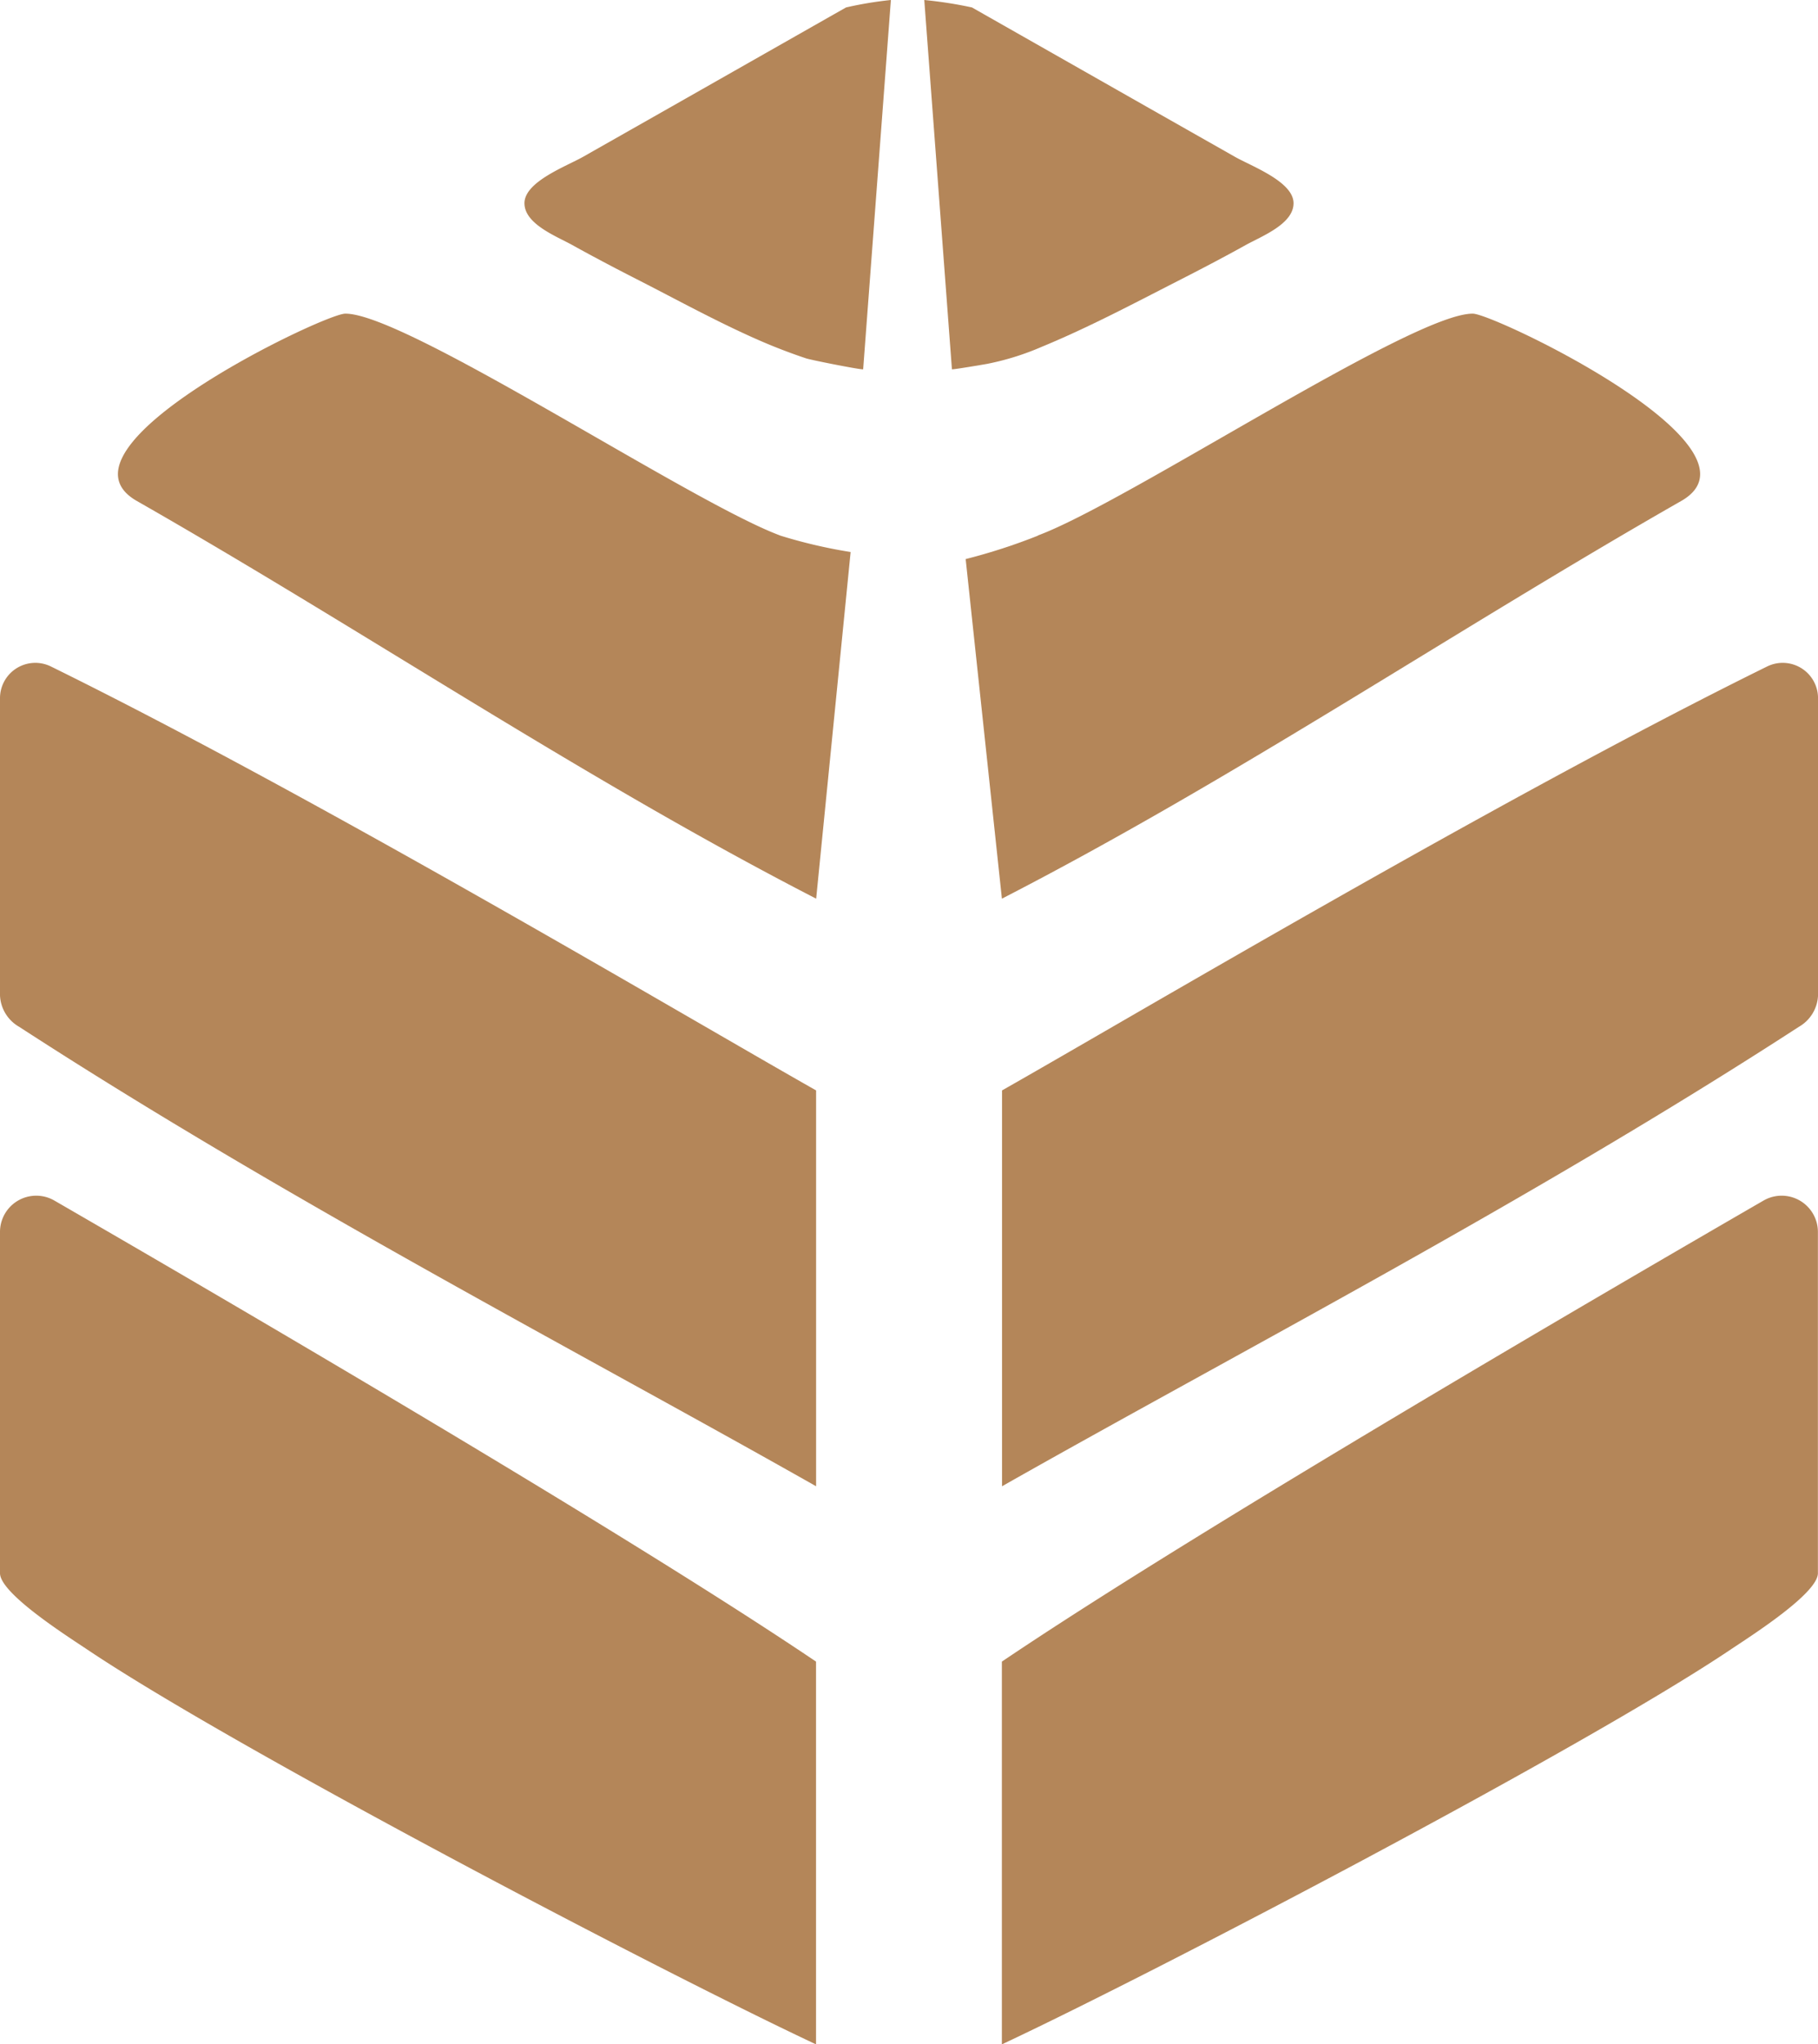 <svg xmlns="http://www.w3.org/2000/svg" width="55.692" height="62.608" viewBox="0 0 55.692 62.608">
  <g id="Group_157" data-name="Group 157" transform="translate(-3701.454 157)">
    <path id="Path_6" data-name="Path 6" d="M28.418.228,28.04.442,23.082,3.259,20.366,4.8c-.511.291-1.8.762-1.8,1.424,0,.64.983,1.012,1.47,1.283.689.383,1.386.747,2.089,1.105,1.1.563,2.192,1.16,3.321,1.672a17.49,17.49,0,0,0,1.747.691c.168.055,1.748.367,1.749.333L29.791,0a11.358,11.358,0,0,0-1.373.228" transform="translate(3698.954 -157)" fill="#b48659"/>
    <path id="Path_10" data-name="Path 10" d="M34.181.228l.378.215,4.958,2.817L42.232,4.8c.511.291,1.8.762,1.8,1.424,0,.64-.983,1.012-1.47,1.283-.689.383-1.387.747-2.089,1.105-1.37.7-2.731,1.422-4.154,2.009a8.145,8.145,0,0,1-1.676.523c-.072.013-1.073.185-1.076.164L32.72,0a12.743,12.743,0,0,1,1.461.228" transform="translate(3697.048 -157)" fill="#b48659"/>
    <path id="Path_4" data-name="Path 4" d="M24.455,17.892C21.706,16.87,12.96,11.071,11.133,11.1c-.66.009-9.191,4.087-6.4,5.725,6.98,3.984,13.691,8.518,20.83,12.191L26.619,18.4a15.471,15.471,0,0,1-2.164-.506" transform="translate(3700.893 -158.494)" fill="#b48659"/>
    <path id="Path_8" data-name="Path 8" d="M36.4,17.892C39.152,16.87,47.9,11.071,49.725,11.1c.66.009,9.191,4.087,6.4,5.725-6.98,3.984-13.691,8.518-20.83,12.191l-1.11-10.4a17.879,17.879,0,0,0,2.215-.718" transform="translate(3696.851 -158.494)" fill="#b48659"/>
    <path id="Path_3" data-name="Path 3" d="M1.557,23.568A1.082,1.082,0,0,0,0,24.543v9.1a1.164,1.164,0,0,0,.588.962C8.811,39.94,17.867,44.634,25,48.675V36.552C21.055,34.32,9.753,27.6,1.557,23.568" transform="translate(3701.454 -160.158)" fill="#b48659"/>
    <path id="Path_7" data-name="Path 7" d="M58.912,23.568a1.082,1.082,0,0,1,1.557.975v9.1a1.164,1.164,0,0,1-.588.962C51.658,39.94,42.6,44.634,35.472,48.675V36.552c3.942-2.232,15.244-8.948,23.44-12.984" transform="translate(3696.678 -160.158)" fill="#b48659"/>
    <path id="Path_5" data-name="Path 5" d="M1.665,42.465A1.11,1.11,0,0,0,0,43.43V53.878c0,.624,2.082,1.941,2.68,2.342,4.5,3.02,17.557,9.854,22.318,12.087V56.585C18.967,52.513,6.223,45.1,1.665,42.465" transform="translate(3701.454 -162.698)" fill="#b48659"/>
    <path id="Path_9" data-name="Path 9" d="M58.8,42.465a1.11,1.11,0,0,1,1.665.966V53.878c0,.624-2.082,1.941-2.68,2.342-4.5,3.02-17.557,9.854-22.318,12.087V56.585C41.5,52.513,54.245,45.1,58.8,42.465" transform="translate(3696.678 -162.698)" fill="#b48659"/>
  </g>
</svg>
